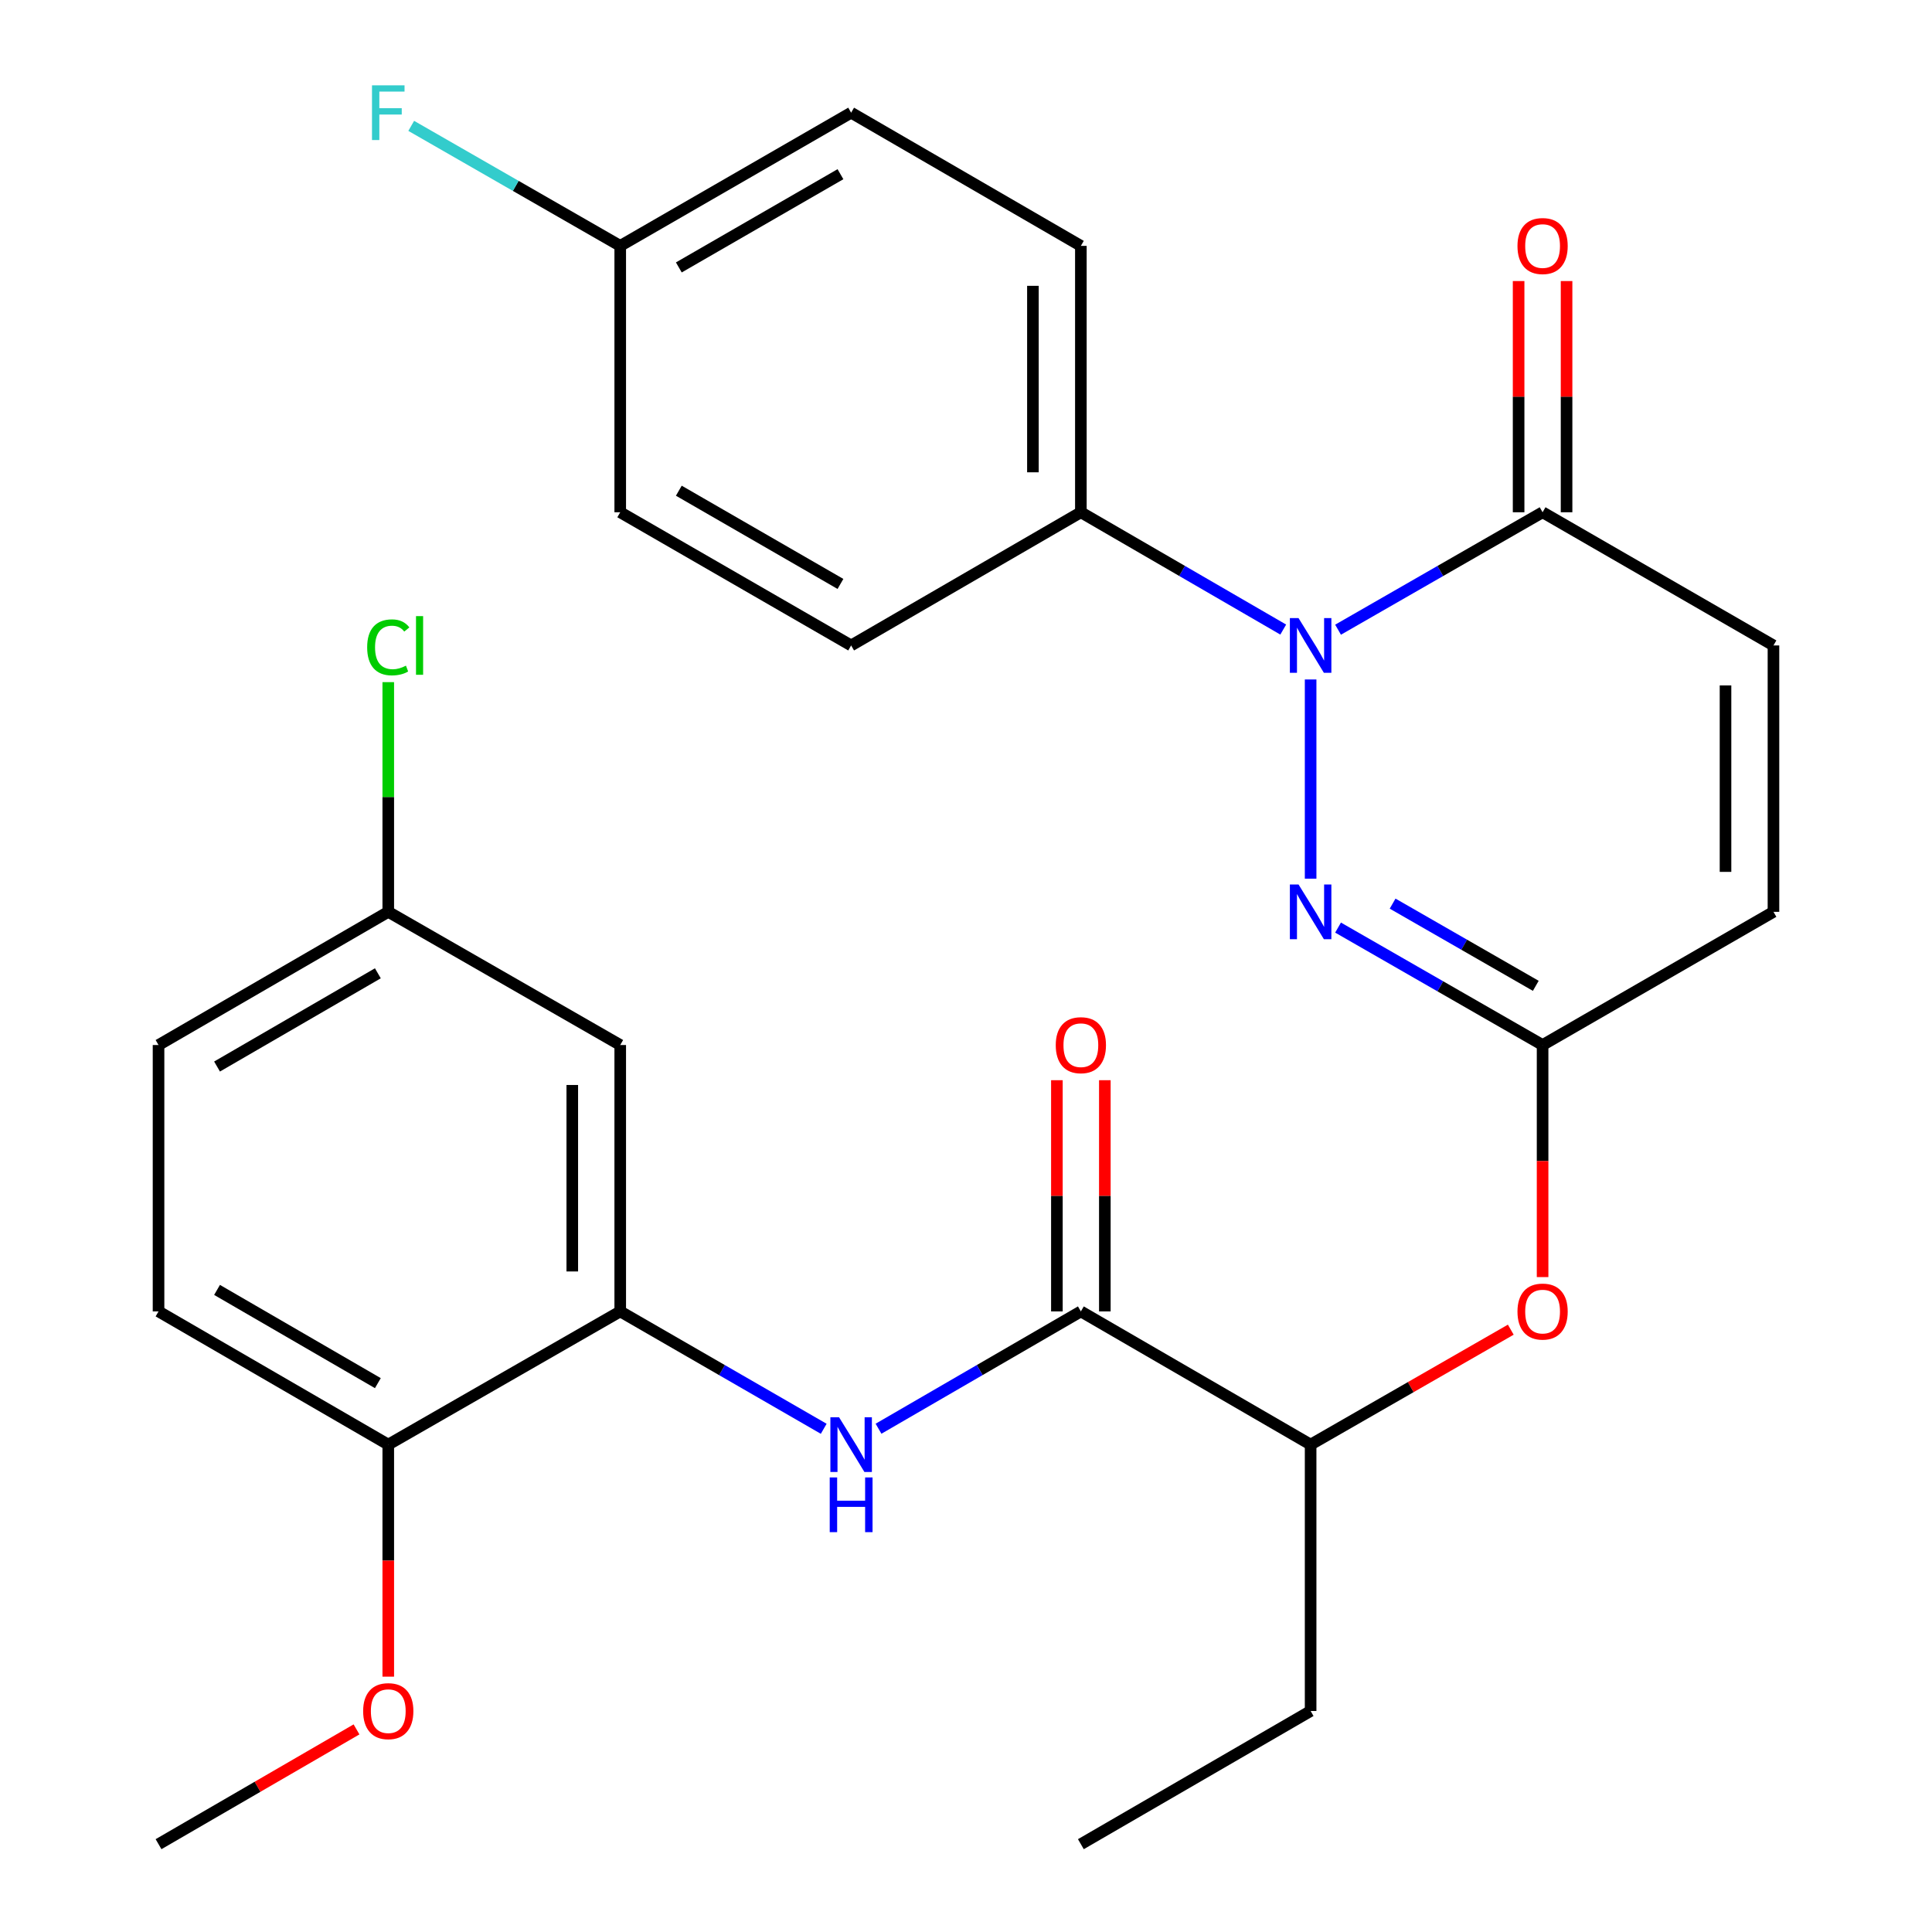 <?xml version='1.0' encoding='iso-8859-1'?>
<svg version='1.1' baseProfile='full'
              xmlns='http://www.w3.org/2000/svg'
                      xmlns:rdkit='http://www.rdkit.org/xml'
                      xmlns:xlink='http://www.w3.org/1999/xlink'
                  xml:space='preserve'
width='1000px' height='1000px' viewBox='0 0 1000 1000'>
<!-- END OF HEADER -->
<rect style='opacity:1.0;fill:#FFFFFF;stroke:none' width='1000' height='1000' x='0' y='0'> </rect>
<path class='bond-0' d='M 678.376,351.692 L 678.376,454.798' style='fill:none;fill-rule:evenodd;stroke:#0000FF;stroke-width:6px;stroke-linecap:butt;stroke-linejoin:miter;stroke-opacity:1' />
<path class='bond-1' d='M 692.577,325.931 L 745.509,295.538' style='fill:none;fill-rule:evenodd;stroke:#0000FF;stroke-width:6px;stroke-linecap:butt;stroke-linejoin:miter;stroke-opacity:1' />
<path class='bond-1' d='M 745.509,295.538 L 798.442,265.145' style='fill:none;fill-rule:evenodd;stroke:#000000;stroke-width:6px;stroke-linecap:butt;stroke-linejoin:miter;stroke-opacity:1' />
<path class='bond-8' d='M 664.199,325.867 L 611.826,295.506' style='fill:none;fill-rule:evenodd;stroke:#0000FF;stroke-width:6px;stroke-linecap:butt;stroke-linejoin:miter;stroke-opacity:1' />
<path class='bond-8' d='M 611.826,295.506 L 559.454,265.145' style='fill:none;fill-rule:evenodd;stroke:#000000;stroke-width:6px;stroke-linecap:butt;stroke-linejoin:miter;stroke-opacity:1' />
<path class='bond-2' d='M 692.577,480.119 L 745.509,510.512' style='fill:none;fill-rule:evenodd;stroke:#0000FF;stroke-width:6px;stroke-linecap:butt;stroke-linejoin:miter;stroke-opacity:1' />
<path class='bond-2' d='M 745.509,510.512 L 798.442,540.905' style='fill:none;fill-rule:evenodd;stroke:#000000;stroke-width:6px;stroke-linecap:butt;stroke-linejoin:miter;stroke-opacity:1' />
<path class='bond-2' d='M 720.815,467.714 L 757.867,488.989' style='fill:none;fill-rule:evenodd;stroke:#0000FF;stroke-width:6px;stroke-linecap:butt;stroke-linejoin:miter;stroke-opacity:1' />
<path class='bond-2' d='M 757.867,488.989 L 794.92,510.264' style='fill:none;fill-rule:evenodd;stroke:#000000;stroke-width:6px;stroke-linecap:butt;stroke-linejoin:miter;stroke-opacity:1' />
<path class='bond-6' d='M 798.442,265.145 L 917.942,334.085' style='fill:none;fill-rule:evenodd;stroke:#000000;stroke-width:6px;stroke-linecap:butt;stroke-linejoin:miter;stroke-opacity:1' />
<path class='bond-14' d='M 810.851,265.145 L 810.851,205.308' style='fill:none;fill-rule:evenodd;stroke:#000000;stroke-width:6px;stroke-linecap:butt;stroke-linejoin:miter;stroke-opacity:1' />
<path class='bond-14' d='M 810.851,205.308 L 810.851,145.472' style='fill:none;fill-rule:evenodd;stroke:#FF0000;stroke-width:6px;stroke-linecap:butt;stroke-linejoin:miter;stroke-opacity:1' />
<path class='bond-14' d='M 786.032,265.145 L 786.032,205.308' style='fill:none;fill-rule:evenodd;stroke:#000000;stroke-width:6px;stroke-linecap:butt;stroke-linejoin:miter;stroke-opacity:1' />
<path class='bond-14' d='M 786.032,205.308 L 786.032,145.472' style='fill:none;fill-rule:evenodd;stroke:#FF0000;stroke-width:6px;stroke-linecap:butt;stroke-linejoin:miter;stroke-opacity:1' />
<path class='bond-9' d='M 798.442,540.905 L 798.442,600.962' style='fill:none;fill-rule:evenodd;stroke:#000000;stroke-width:6px;stroke-linecap:butt;stroke-linejoin:miter;stroke-opacity:1' />
<path class='bond-9' d='M 798.442,600.962 L 798.442,661.018' style='fill:none;fill-rule:evenodd;stroke:#FF0000;stroke-width:6px;stroke-linecap:butt;stroke-linejoin:miter;stroke-opacity:1' />
<path class='bond-30' d='M 798.442,540.905 L 917.942,471.965' style='fill:none;fill-rule:evenodd;stroke:#000000;stroke-width:6px;stroke-linecap:butt;stroke-linejoin:miter;stroke-opacity:1' />
<path class='bond-3' d='M 559.454,678.785 L 678.376,747.725' style='fill:none;fill-rule:evenodd;stroke:#000000;stroke-width:6px;stroke-linecap:butt;stroke-linejoin:miter;stroke-opacity:1' />
<path class='bond-4' d='M 559.454,678.785 L 507.088,709.146' style='fill:none;fill-rule:evenodd;stroke:#000000;stroke-width:6px;stroke-linecap:butt;stroke-linejoin:miter;stroke-opacity:1' />
<path class='bond-4' d='M 507.088,709.146 L 454.722,739.506' style='fill:none;fill-rule:evenodd;stroke:#0000FF;stroke-width:6px;stroke-linecap:butt;stroke-linejoin:miter;stroke-opacity:1' />
<path class='bond-13' d='M 571.863,678.785 L 571.863,618.949' style='fill:none;fill-rule:evenodd;stroke:#000000;stroke-width:6px;stroke-linecap:butt;stroke-linejoin:miter;stroke-opacity:1' />
<path class='bond-13' d='M 571.863,618.949 L 571.863,559.112' style='fill:none;fill-rule:evenodd;stroke:#FF0000;stroke-width:6px;stroke-linecap:butt;stroke-linejoin:miter;stroke-opacity:1' />
<path class='bond-13' d='M 547.045,678.785 L 547.045,618.949' style='fill:none;fill-rule:evenodd;stroke:#000000;stroke-width:6px;stroke-linecap:butt;stroke-linejoin:miter;stroke-opacity:1' />
<path class='bond-13' d='M 547.045,618.949 L 547.045,559.112' style='fill:none;fill-rule:evenodd;stroke:#FF0000;stroke-width:6px;stroke-linecap:butt;stroke-linejoin:miter;stroke-opacity:1' />
<path class='bond-5' d='M 426.357,739.54 L 373.694,709.163' style='fill:none;fill-rule:evenodd;stroke:#0000FF;stroke-width:6px;stroke-linecap:butt;stroke-linejoin:miter;stroke-opacity:1' />
<path class='bond-5' d='M 373.694,709.163 L 321.032,678.785' style='fill:none;fill-rule:evenodd;stroke:#000000;stroke-width:6px;stroke-linecap:butt;stroke-linejoin:miter;stroke-opacity:1' />
<path class='bond-10' d='M 321.032,678.785 L 321.032,540.905' style='fill:none;fill-rule:evenodd;stroke:#000000;stroke-width:6px;stroke-linecap:butt;stroke-linejoin:miter;stroke-opacity:1' />
<path class='bond-10' d='M 296.213,658.103 L 296.213,561.587' style='fill:none;fill-rule:evenodd;stroke:#000000;stroke-width:6px;stroke-linecap:butt;stroke-linejoin:miter;stroke-opacity:1' />
<path class='bond-12' d='M 321.032,678.785 L 200.966,747.725' style='fill:none;fill-rule:evenodd;stroke:#000000;stroke-width:6px;stroke-linecap:butt;stroke-linejoin:miter;stroke-opacity:1' />
<path class='bond-7' d='M 917.942,334.085 L 917.942,471.965' style='fill:none;fill-rule:evenodd;stroke:#000000;stroke-width:6px;stroke-linecap:butt;stroke-linejoin:miter;stroke-opacity:1' />
<path class='bond-7' d='M 893.124,354.767 L 893.124,451.283' style='fill:none;fill-rule:evenodd;stroke:#000000;stroke-width:6px;stroke-linecap:butt;stroke-linejoin:miter;stroke-opacity:1' />
<path class='bond-15' d='M 559.454,265.145 L 559.454,127.265' style='fill:none;fill-rule:evenodd;stroke:#000000;stroke-width:6px;stroke-linecap:butt;stroke-linejoin:miter;stroke-opacity:1' />
<path class='bond-15' d='M 534.635,244.463 L 534.635,147.947' style='fill:none;fill-rule:evenodd;stroke:#000000;stroke-width:6px;stroke-linecap:butt;stroke-linejoin:miter;stroke-opacity:1' />
<path class='bond-16' d='M 559.454,265.145 L 440.546,334.085' style='fill:none;fill-rule:evenodd;stroke:#000000;stroke-width:6px;stroke-linecap:butt;stroke-linejoin:miter;stroke-opacity:1' />
<path class='bond-11' d='M 781.98,688.237 L 730.178,717.981' style='fill:none;fill-rule:evenodd;stroke:#FF0000;stroke-width:6px;stroke-linecap:butt;stroke-linejoin:miter;stroke-opacity:1' />
<path class='bond-11' d='M 730.178,717.981 L 678.376,747.725' style='fill:none;fill-rule:evenodd;stroke:#000000;stroke-width:6px;stroke-linecap:butt;stroke-linejoin:miter;stroke-opacity:1' />
<path class='bond-18' d='M 321.032,540.905 L 200.966,471.965' style='fill:none;fill-rule:evenodd;stroke:#000000;stroke-width:6px;stroke-linecap:butt;stroke-linejoin:miter;stroke-opacity:1' />
<path class='bond-26' d='M 678.376,747.725 L 678.376,885.605' style='fill:none;fill-rule:evenodd;stroke:#000000;stroke-width:6px;stroke-linecap:butt;stroke-linejoin:miter;stroke-opacity:1' />
<path class='bond-17' d='M 200.966,747.725 L 82.058,678.785' style='fill:none;fill-rule:evenodd;stroke:#000000;stroke-width:6px;stroke-linecap:butt;stroke-linejoin:miter;stroke-opacity:1' />
<path class='bond-17' d='M 195.578,715.913 L 112.342,667.655' style='fill:none;fill-rule:evenodd;stroke:#000000;stroke-width:6px;stroke-linecap:butt;stroke-linejoin:miter;stroke-opacity:1' />
<path class='bond-25' d='M 200.966,747.725 L 200.966,807.782' style='fill:none;fill-rule:evenodd;stroke:#000000;stroke-width:6px;stroke-linecap:butt;stroke-linejoin:miter;stroke-opacity:1' />
<path class='bond-25' d='M 200.966,807.782 L 200.966,867.838' style='fill:none;fill-rule:evenodd;stroke:#FF0000;stroke-width:6px;stroke-linecap:butt;stroke-linejoin:miter;stroke-opacity:1' />
<path class='bond-21' d='M 559.454,127.265 L 440.546,58.325' style='fill:none;fill-rule:evenodd;stroke:#000000;stroke-width:6px;stroke-linecap:butt;stroke-linejoin:miter;stroke-opacity:1' />
<path class='bond-22' d='M 440.546,334.085 L 321.032,265.145' style='fill:none;fill-rule:evenodd;stroke:#000000;stroke-width:6px;stroke-linecap:butt;stroke-linejoin:miter;stroke-opacity:1' />
<path class='bond-22' d='M 435.02,302.246 L 351.36,253.988' style='fill:none;fill-rule:evenodd;stroke:#000000;stroke-width:6px;stroke-linecap:butt;stroke-linejoin:miter;stroke-opacity:1' />
<path class='bond-20' d='M 82.058,678.785 L 82.058,540.905' style='fill:none;fill-rule:evenodd;stroke:#000000;stroke-width:6px;stroke-linecap:butt;stroke-linejoin:miter;stroke-opacity:1' />
<path class='bond-23' d='M 200.966,471.965 L 200.966,412.519' style='fill:none;fill-rule:evenodd;stroke:#000000;stroke-width:6px;stroke-linecap:butt;stroke-linejoin:miter;stroke-opacity:1' />
<path class='bond-23' d='M 200.966,412.519 L 200.966,353.072' style='fill:none;fill-rule:evenodd;stroke:#00CC00;stroke-width:6px;stroke-linecap:butt;stroke-linejoin:miter;stroke-opacity:1' />
<path class='bond-31' d='M 200.966,471.965 L 82.058,540.905' style='fill:none;fill-rule:evenodd;stroke:#000000;stroke-width:6px;stroke-linecap:butt;stroke-linejoin:miter;stroke-opacity:1' />
<path class='bond-31' d='M 195.578,503.777 L 112.342,552.035' style='fill:none;fill-rule:evenodd;stroke:#000000;stroke-width:6px;stroke-linecap:butt;stroke-linejoin:miter;stroke-opacity:1' />
<path class='bond-19' d='M 321.032,127.265 L 321.032,265.145' style='fill:none;fill-rule:evenodd;stroke:#000000;stroke-width:6px;stroke-linecap:butt;stroke-linejoin:miter;stroke-opacity:1' />
<path class='bond-24' d='M 321.032,127.265 L 266.939,96.206' style='fill:none;fill-rule:evenodd;stroke:#000000;stroke-width:6px;stroke-linecap:butt;stroke-linejoin:miter;stroke-opacity:1' />
<path class='bond-24' d='M 266.939,96.206 L 212.847,65.147' style='fill:none;fill-rule:evenodd;stroke:#33CCCC;stroke-width:6px;stroke-linecap:butt;stroke-linejoin:miter;stroke-opacity:1' />
<path class='bond-29' d='M 321.032,127.265 L 440.546,58.325' style='fill:none;fill-rule:evenodd;stroke:#000000;stroke-width:6px;stroke-linecap:butt;stroke-linejoin:miter;stroke-opacity:1' />
<path class='bond-29' d='M 351.36,138.422 L 435.02,90.164' style='fill:none;fill-rule:evenodd;stroke:#000000;stroke-width:6px;stroke-linecap:butt;stroke-linejoin:miter;stroke-opacity:1' />
<path class='bond-27' d='M 184.529,895.135 L 133.294,924.84' style='fill:none;fill-rule:evenodd;stroke:#FF0000;stroke-width:6px;stroke-linecap:butt;stroke-linejoin:miter;stroke-opacity:1' />
<path class='bond-27' d='M 133.294,924.84 L 82.058,954.545' style='fill:none;fill-rule:evenodd;stroke:#000000;stroke-width:6px;stroke-linecap:butt;stroke-linejoin:miter;stroke-opacity:1' />
<path class='bond-28' d='M 678.376,885.605 L 559.454,954.545' style='fill:none;fill-rule:evenodd;stroke:#000000;stroke-width:6px;stroke-linecap:butt;stroke-linejoin:miter;stroke-opacity:1' />
<path  class='atom-0' d='M 672.116 319.925
L 681.396 334.925
Q 682.316 336.405, 683.796 339.085
Q 685.276 341.765, 685.356 341.925
L 685.356 319.925
L 689.116 319.925
L 689.116 348.245
L 685.236 348.245
L 675.276 331.845
Q 674.116 329.925, 672.876 327.725
Q 671.676 325.525, 671.316 324.845
L 671.316 348.245
L 667.636 348.245
L 667.636 319.925
L 672.116 319.925
' fill='#0000FF'/>
<path  class='atom-1' d='M 672.116 457.805
L 681.396 472.805
Q 682.316 474.285, 683.796 476.965
Q 685.276 479.645, 685.356 479.805
L 685.356 457.805
L 689.116 457.805
L 689.116 486.125
L 685.236 486.125
L 675.276 469.725
Q 674.116 467.805, 672.876 465.605
Q 671.676 463.405, 671.316 462.725
L 671.316 486.125
L 667.636 486.125
L 667.636 457.805
L 672.116 457.805
' fill='#0000FF'/>
<path  class='atom-5' d='M 434.286 733.565
L 443.566 748.565
Q 444.486 750.045, 445.966 752.725
Q 447.446 755.405, 447.526 755.565
L 447.526 733.565
L 451.286 733.565
L 451.286 761.885
L 447.406 761.885
L 437.446 745.485
Q 436.286 743.565, 435.046 741.365
Q 433.846 739.165, 433.486 738.485
L 433.486 761.885
L 429.806 761.885
L 429.806 733.565
L 434.286 733.565
' fill='#0000FF'/>
<path  class='atom-5' d='M 429.466 764.717
L 433.306 764.717
L 433.306 776.757
L 447.786 776.757
L 447.786 764.717
L 451.626 764.717
L 451.626 793.037
L 447.786 793.037
L 447.786 779.957
L 433.306 779.957
L 433.306 793.037
L 429.466 793.037
L 429.466 764.717
' fill='#0000FF'/>
<path  class='atom-10' d='M 785.442 678.865
Q 785.442 672.065, 788.802 668.265
Q 792.162 664.465, 798.442 664.465
Q 804.722 664.465, 808.082 668.265
Q 811.442 672.065, 811.442 678.865
Q 811.442 685.745, 808.042 689.665
Q 804.642 693.545, 798.442 693.545
Q 792.202 693.545, 788.802 689.665
Q 785.442 685.785, 785.442 678.865
M 798.442 690.345
Q 802.762 690.345, 805.082 687.465
Q 807.442 684.545, 807.442 678.865
Q 807.442 673.305, 805.082 670.505
Q 802.762 667.665, 798.442 667.665
Q 794.122 667.665, 791.762 670.465
Q 789.442 673.265, 789.442 678.865
Q 789.442 684.585, 791.762 687.465
Q 794.122 690.345, 798.442 690.345
' fill='#FF0000'/>
<path  class='atom-14' d='M 546.454 540.985
Q 546.454 534.185, 549.814 530.385
Q 553.174 526.585, 559.454 526.585
Q 565.734 526.585, 569.094 530.385
Q 572.454 534.185, 572.454 540.985
Q 572.454 547.865, 569.054 551.785
Q 565.654 555.665, 559.454 555.665
Q 553.214 555.665, 549.814 551.785
Q 546.454 547.905, 546.454 540.985
M 559.454 552.465
Q 563.774 552.465, 566.094 549.585
Q 568.454 546.665, 568.454 540.985
Q 568.454 535.425, 566.094 532.625
Q 563.774 529.785, 559.454 529.785
Q 555.134 529.785, 552.774 532.585
Q 550.454 535.385, 550.454 540.985
Q 550.454 546.705, 552.774 549.585
Q 555.134 552.465, 559.454 552.465
' fill='#FF0000'/>
<path  class='atom-15' d='M 785.442 127.345
Q 785.442 120.545, 788.802 116.745
Q 792.162 112.945, 798.442 112.945
Q 804.722 112.945, 808.082 116.745
Q 811.442 120.545, 811.442 127.345
Q 811.442 134.225, 808.042 138.145
Q 804.642 142.025, 798.442 142.025
Q 792.202 142.025, 788.802 138.145
Q 785.442 134.265, 785.442 127.345
M 798.442 138.825
Q 802.762 138.825, 805.082 135.945
Q 807.442 133.025, 807.442 127.345
Q 807.442 121.785, 805.082 118.985
Q 802.762 116.145, 798.442 116.145
Q 794.122 116.145, 791.762 118.945
Q 789.442 121.745, 789.442 127.345
Q 789.442 133.065, 791.762 135.945
Q 794.122 138.825, 798.442 138.825
' fill='#FF0000'/>
<path  class='atom-24' d='M 190.046 335.065
Q 190.046 328.025, 193.326 324.345
Q 196.646 320.625, 202.926 320.625
Q 208.766 320.625, 211.886 324.745
L 209.246 326.905
Q 206.966 323.905, 202.926 323.905
Q 198.646 323.905, 196.366 326.785
Q 194.126 329.625, 194.126 335.065
Q 194.126 340.665, 196.446 343.545
Q 198.806 346.425, 203.366 346.425
Q 206.486 346.425, 210.126 344.545
L 211.246 347.545
Q 209.766 348.505, 207.526 349.065
Q 205.286 349.625, 202.806 349.625
Q 196.646 349.625, 193.326 345.865
Q 190.046 342.105, 190.046 335.065
' fill='#00CC00'/>
<path  class='atom-24' d='M 215.326 318.905
L 219.006 318.905
L 219.006 349.265
L 215.326 349.265
L 215.326 318.905
' fill='#00CC00'/>
<path  class='atom-25' d='M 192.546 44.165
L 209.386 44.165
L 209.386 47.405
L 196.346 47.405
L 196.346 56.005
L 207.946 56.005
L 207.946 59.285
L 196.346 59.285
L 196.346 72.485
L 192.546 72.485
L 192.546 44.165
' fill='#33CCCC'/>
<path  class='atom-26' d='M 187.966 885.685
Q 187.966 878.885, 191.326 875.085
Q 194.686 871.285, 200.966 871.285
Q 207.246 871.285, 210.606 875.085
Q 213.966 878.885, 213.966 885.685
Q 213.966 892.565, 210.566 896.485
Q 207.166 900.365, 200.966 900.365
Q 194.726 900.365, 191.326 896.485
Q 187.966 892.605, 187.966 885.685
M 200.966 897.165
Q 205.286 897.165, 207.606 894.285
Q 209.966 891.365, 209.966 885.685
Q 209.966 880.125, 207.606 877.325
Q 205.286 874.485, 200.966 874.485
Q 196.646 874.485, 194.286 877.285
Q 191.966 880.085, 191.966 885.685
Q 191.966 891.405, 194.286 894.285
Q 196.646 897.165, 200.966 897.165
' fill='#FF0000'/>
</svg>
